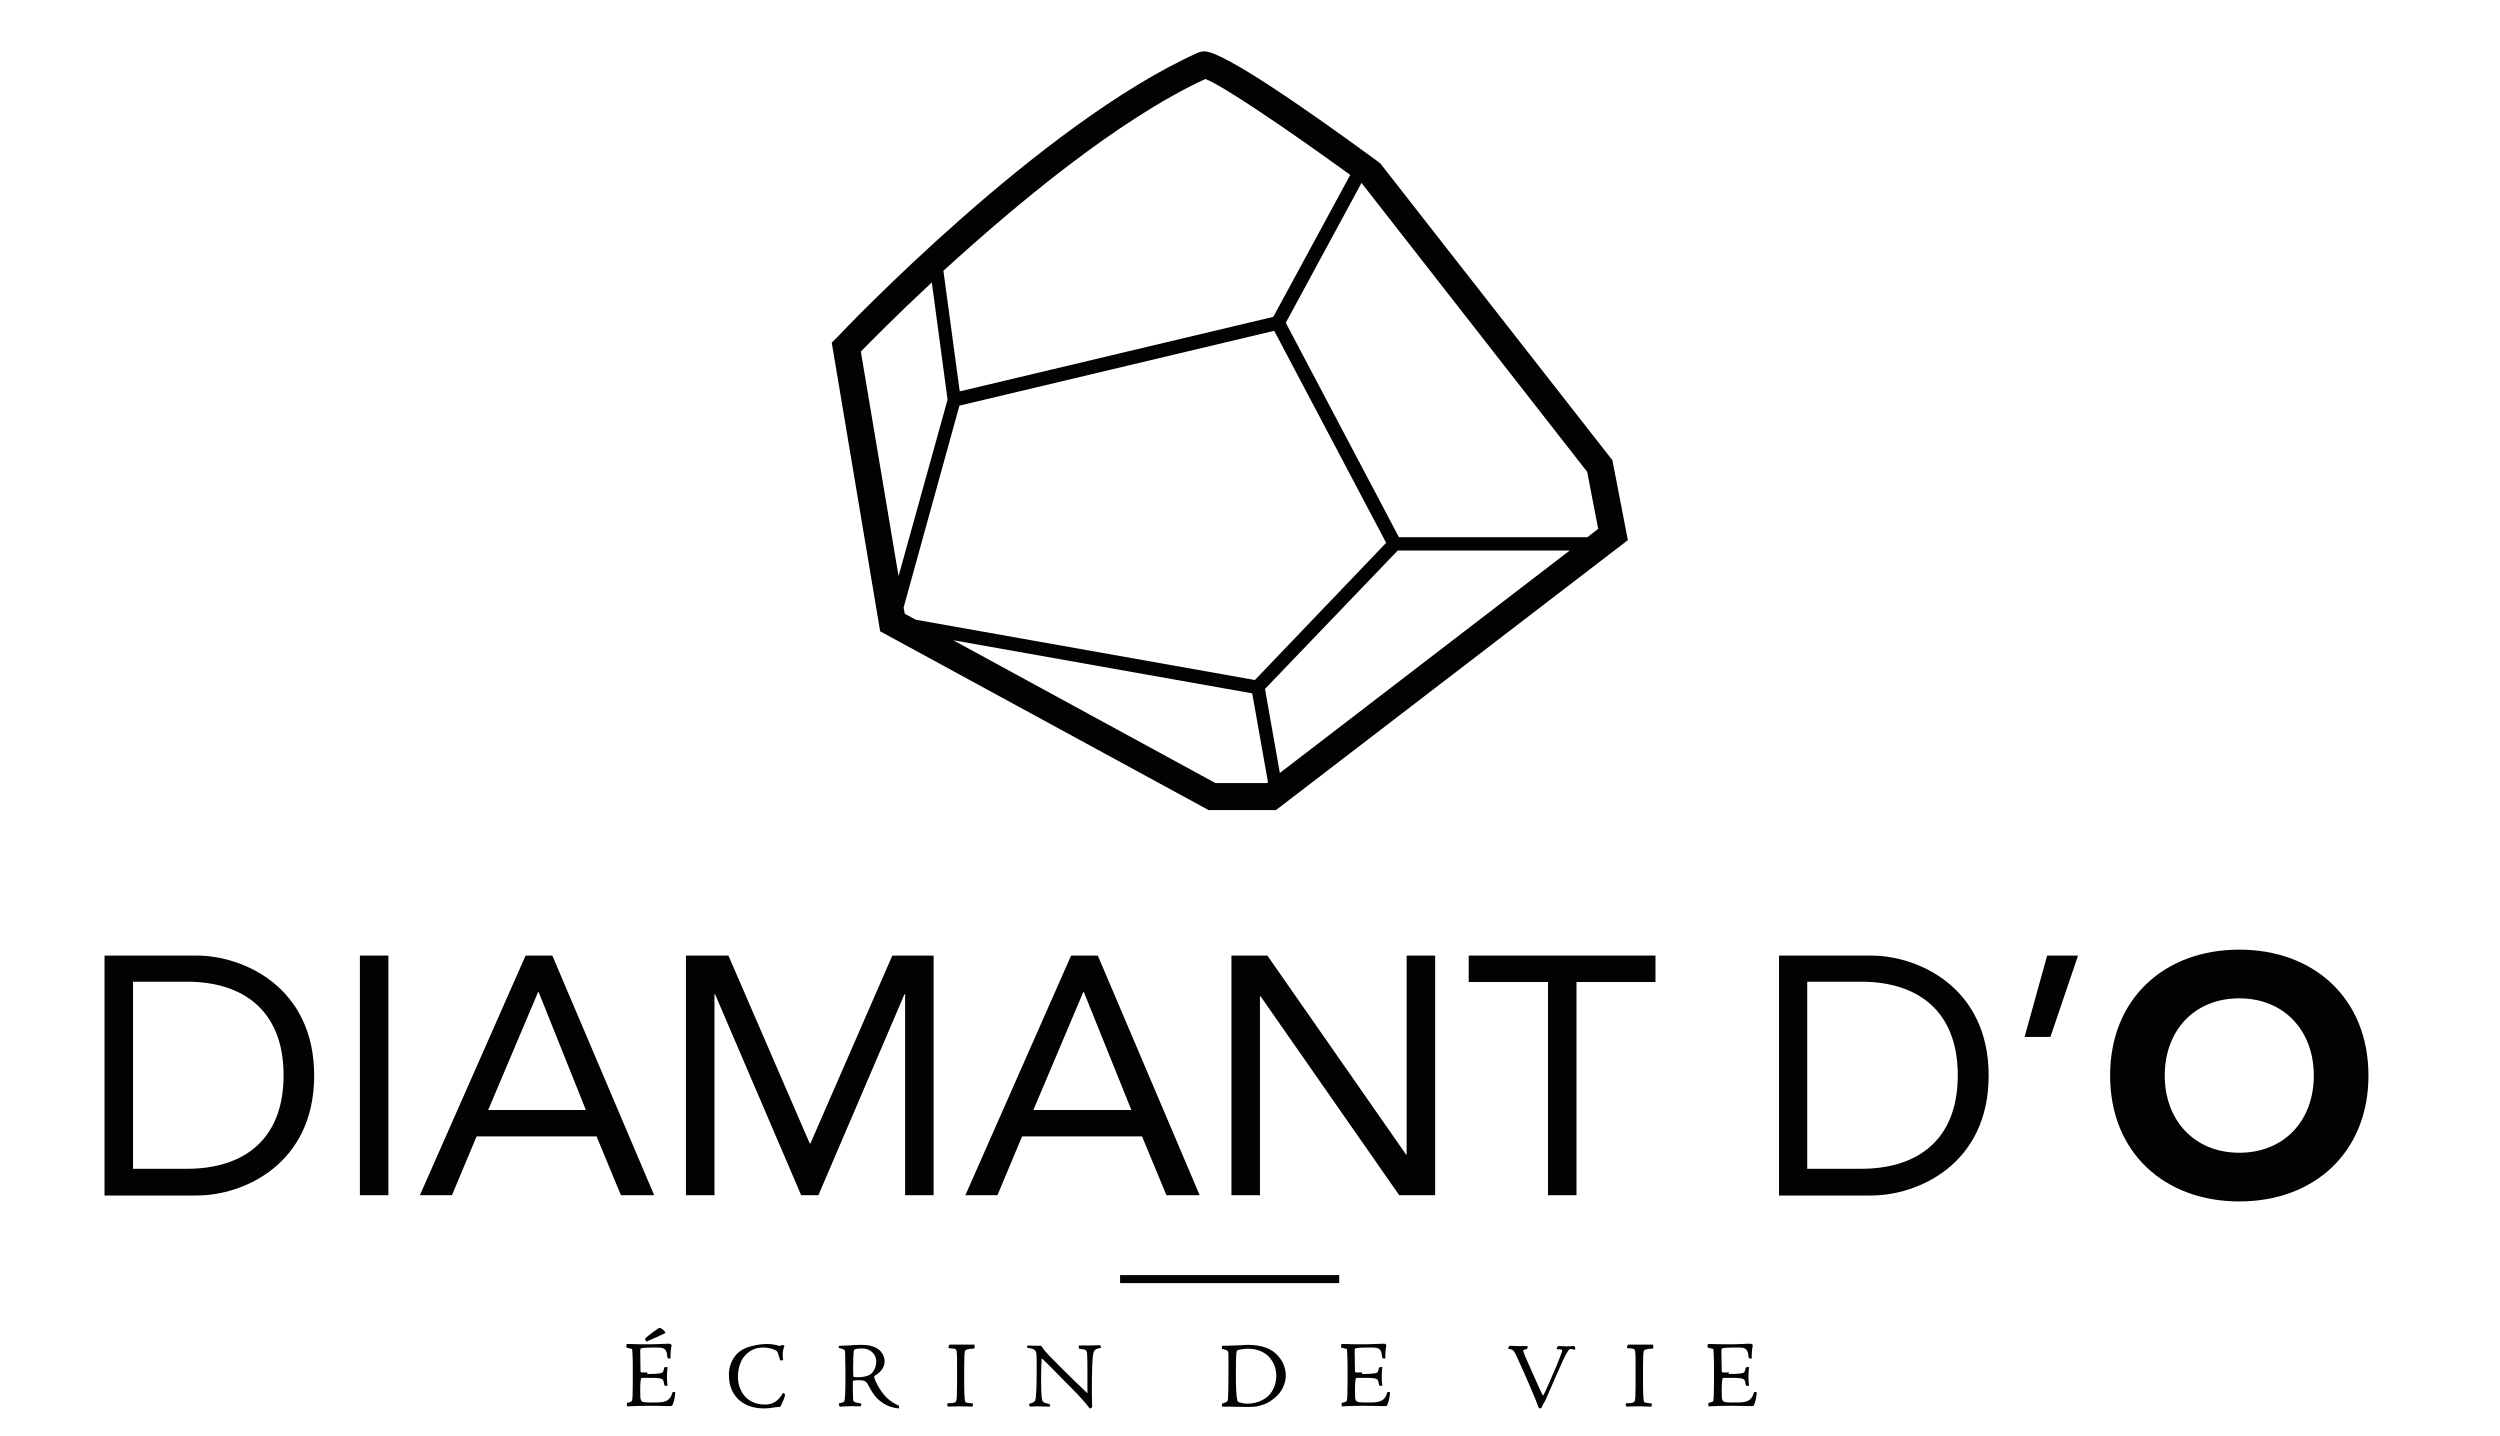<svg xmlns="http://www.w3.org/2000/svg" xmlns:xlink="http://www.w3.org/1999/xlink" id="Calque_1" x="0px" y="0px" viewBox="0 0 841.9 483.5" style="enable-background:new 0 0 841.9 483.5;" xml:space="preserve"><style type="text/css">	.st0{fill:#010202;}</style><g>	<g>		<path class="st0" d="M218,462.7c1.5,0,2.5,0,3.2-0.1c2.1-0.2,2.1-0.2,2.5-2.1c0.2-0.1,0.9-0.2,1.1-0.1c-0.1,0.9-0.2,2.3-0.2,3.3   c0,1.1,0.1,2,0.2,2.9c-0.2,0.1-0.6,0.1-0.7,0.1c-0.2,0-0.3-0.1-0.3-0.2c-0.2-0.3-0.2-0.8-0.3-1.2c-0.2-0.8-0.5-1-1.8-1.2   c-0.7-0.1-1.8-0.1-3.4-0.1c-1.6,0-2,0-2.1,0c-0.1,0-0.2,0.1-0.3,0.2c-0.1,0.2-0.3,1.3-0.3,3.7c0,2.3,0,3.2,0.3,3.7   c0.4,0.7,1.4,0.7,4.2,0.7c3.4,0,5.5-0.1,6.4-3.5c0.2,0,0.5,0,0.8,0c0.1,0.1,0.1,0.1,0.1,0.2c-0.1,1.5-0.5,3.4-1,4.3   c-0.2,0.2-0.2,0.2-0.4,0.2c-0.2,0-0.5,0-1.5,0c-1,0-3.2-0.1-5.8-0.1c-2.5,0-5,0.1-7.5,0.2c-0.1,0-0.1-0.8-0.1-1   c0-0.1,0.1-0.2,0.2-0.2c1.4-0.3,1.5-0.5,1.6-1c0.1-0.4,0.2-2.4,0.2-5.6v-5.3c0-4.3-0.2-5.8-0.2-6c0-0.2-0.1-0.3-0.4-0.3   c-0.3-0.1-0.9-0.2-1.5-0.4c-0.1,0-0.1,0-0.1-0.2l0.1-0.8c0-0.1,0-0.2,0.2-0.2h1c1,0,2.2,0.1,4.1,0.1h3c2,0,4.3-0.2,5.8-0.2   c0.4,0,0.6,0,0.8,0.2c0.3,0.2,0.3,0.2,0.2,0.7c-0.3,1.6-0.3,3.2-0.3,4.1c-0.9,0-1-0.1-1-0.3c-0.3-2.3-0.5-3.4-3.1-3.4h-2.3   c-1.8,0-3,0.1-3.3,0.2c-0.4,0.1-0.5,0.2-0.5,1.1c0,2.2,0.1,4.4,0.1,6.6c0,0.3,0.2,0.5,0.4,0.5H218z M224,448.6   c0.1,0.1,0.1,0.3-0.1,0.4c-0.6,0.3-5.4,2.5-6.2,2.8c-0.1-0.1-0.6-0.9-0.4-1.1c1.5-1.4,3.9-3,4.3-3.3c0.2-0.1,0.4-0.2,0.6-0.2   C222.7,447.2,223.6,448,224,448.6z"></path>		<path class="st0" d="M248,456.1c1.7-1.8,3.8-2.5,5.6-2.9c1.4-0.4,3.4-0.6,4.8-0.6c1.4,0,3,0.3,3.8,0.6c0.4,0.1,0.7,0,1.3-0.3   c0.1,0,0.1,0,0.3,0.1c0.3,0.2,0.4,0.2,0.4,0.2c-0.7,1.6-0.7,3.1-0.5,4.8c0,0.1-0.3,0.1-0.5,0.1c-0.4,0.1-0.5,0.1-0.5-0.1   c-0.1-0.4-0.4-1.4-0.6-2c-0.2-0.5-0.3-0.9-0.8-1.2c-0.7-0.4-2.1-1-4.4-1c-2.4,0-4.5,0.9-6.2,2.9c-1.5,1.8-2.2,4.4-2.2,7.1   c0,3.4,2,9.2,9.2,9.2c2.1,0,3.6-0.9,4.6-2c0.6-0.7,1-1.2,1.3-1.8c0.1-0.2,0.2-0.2,0.4,0c0.2,0.2,0.4,0.4,0.4,0.5   c-0.3,1.4-1.1,3.1-1.5,3.8c-0.2,0.3-0.3,0.3-0.6,0.3c-1,0-2.9,0.5-5,0.5c-8.4,0-11.8-5.7-11.8-10.7   C245.3,461.4,245.9,458.5,248,456.1z"></path>		<path class="st0" d="M282.5,453.4c0-0.1,0.1-0.1,0.2-0.2c1.6,0,3.1-0.1,4.4-0.2c1.5-0.1,2.4-0.1,3.1-0.1c1.8,0,3.7,0.2,5.5,1.4   c1.4,1,2.2,2.6,2.2,4.2c0,2.5-2.1,4.1-3.3,4.8c-0.2,0.2-0.2,0.3-0.2,0.5c0.1,0.4,0.7,2.3,2.2,4.4c1.6,2.4,3.1,3.7,5.9,5.1   c0.3,0.2,0.3,0.2,0.3,0.3c0,0.3-0.1,0.7-0.2,0.7c-2.9-0.3-4.8-1.3-6.7-2.9c-1.6-1.4-2.5-3.1-3.6-5.1c-0.7-1.3-1.3-1.5-3.2-1.5   c-0.7,0-1.2,0-1.5,0.1c-0.2,0-0.4,0.2-0.4,0.5c0,2.1,0,3.9,0.1,5.8c0,0.5,0.2,0.7,0.3,0.8c0.3,0.3,1.8,0.5,2.5,0.7   c0,0.2-0.2,0.7-0.2,0.8c0,0.1-0.1,0.1-0.4,0.1c-0.3,0-2.9-0.1-4.3,0c-1.1,0-1.7,0.1-2,0.1c-0.4,0-0.5,0-0.5-0.1   c-0.1-0.2-0.2-0.7-0.2-1c0.8-0.2,1.6-0.3,1.8-0.7c0.3-0.5,0.4-3.2,0.4-7v-3.7c0-1.8-0.1-4-0.1-5.7c0-0.9-0.1-1.1-2.2-1.6   L282.5,453.4z M290.3,454.1c-0.9,0-1.8,0.1-2.4,0.3c-0.2,0.1-0.3,0.3-0.4,0.6c-0.1,0.9-0.2,2.5-0.2,5.4c0,3.1,0.1,3.2,0.2,3.3   c0.2,0,0.6,0.1,1.1,0.1c2,0,4.2-0.3,5.2-1.6c0.8-1,1.3-2.3,1.3-3.7C295.1,456.2,293.3,454.1,290.3,454.1z"></path>		<path class="st0" d="M328.2,454.1c-2.8,0.2-3.2,0.5-3.3,1.1c-0.1,0.5-0.2,1.7-0.2,5.5v5.5c0,2.4,0.1,4.1,0.2,5.2   c0.1,0.8,0.3,0.9,0.8,1c0.3,0,1.4,0.2,1.6,0.2c0.2,0,0.4,0.1,0.4,0.2c0,0.2-0.2,0.8-0.2,0.9c-2.6-0.1-3.9-0.1-5.1-0.1   c-1.3,0-2.9,0.1-2.9,0.1c-0.2,0-0.4-0.1-0.4-0.2c-0.1-0.3-0.1-0.6-0.1-0.9c2.4-0.1,2.9-0.2,3.1-1.1c0.1-0.5,0.2-1.4,0.2-5.6v-6.2   c0-4.8,0-5.3-0.9-5.5c-0.4-0.1-0.9-0.1-1.8-0.2c-0.1,0-0.2-0.1-0.2-0.2c0-0.1,0-0.3,0.2-0.7c0.1-0.2,0.2-0.2,0.2-0.3   c0.2,0,0.4,0,0.8,0c0.3,0,1.4,0,3,0c1.6,0,3.8,0,4.1,0c0.4,0,0.5,0,0.5,0.1L328.2,454.1z"></path>		<path class="st0" d="M345.9,453.1c1.6,0.1,2.2,0.1,4.4,0.1c0.2,0,0.3,0,0.4,0.1c0.1,0.1,0.2,0.2,0.4,0.6c0.2,0.4,1.6,2,2.1,2.5   c2,2.1,6.6,6.7,13,12.8c0-1.2,0-4.2,0-6.5c0-3.3,0-4.9-0.1-6.6c0-0.7-0.2-1.4-0.8-1.6c-0.3-0.1-1.3-0.2-1.8-0.3   c-0.2-0.1-0.2-0.1-0.2-0.2l0-0.9h3.6c1.2,0,2.4-0.1,3.5-0.1c0.1,0,0.2,0,0.2,0.2l0.2,0.7c-1.1,0.2-1.5,0.3-2,0.7   c-0.6,0.4-0.8,1.2-1,5.7c-0.1,2.8-0.1,4.8-0.1,9.2c0,1.9,0.1,3.8,0.1,4.3c0,0.2-0.2,0.2-0.6,0.5c-0.2,0.1-0.2,0-0.4-0.2   c-2-2.7-5-5.7-8.3-9c-2.5-2.5-5-5.2-7.7-7.7c-0.1,1.9-0.2,4.1-0.2,5.8c0,3,0,7.1,0.4,8.4c0.2,0.7,1.2,1,2.4,1.2l0.3,0.7   c0,0.1-0.2,0.2-0.3,0.2c-1.3,0-2.8-0.1-4.1-0.1c-1.1,0-2.1,0.1-2.5,0.1l-0.3-0.9c2-0.6,2.1-0.9,2.3-2c0.1-0.8,0.3-3.4,0.3-7.4   v-4.3c0-3,0-3.7-0.5-4.3c-0.4-0.5-1.1-0.7-2.5-0.9c-0.2,0-0.2-0.1-0.2-0.2V453.1z"></path>		<path class="st0" d="M430,470.1c-2.3,2.1-3.7,2.7-5.5,3.2c-1.6,0.5-2.7,0.5-5,0.5c-1.7,0-4.8-0.1-5.6-0.1c-0.6,0-1.9,0-2.3,0   c-0.1-0.1-0.1-0.9-0.1-1c1.6-0.5,1.9-0.7,2-1.3c0.2-2.5,0.2-7.8,0.2-11.6c0-3.6,0-4.1-0.1-4.5c-0.1-0.5-0.6-0.7-1.9-1   c0,0-0.2-0.1-0.2-0.3l0-0.8c1.2,0,2.3,0,3.9-0.1c2.2,0,3.3-0.2,4.9-0.2c2.3,0,6.5,0.3,9.3,2.9c2.3,2.1,3.4,4.7,3.4,7.5   C433,465.2,432.2,468,430,470.1z M416.6,454.8c-0.1,0.2-0.2,0.3-0.2,0.6c-0.2,1.5-0.2,4.3-0.2,7c0,4.7,0.1,7.7,0.5,9.3   c0.1,0.2,0.2,0.4,0.5,0.5c0.7,0.2,1.8,0.5,2.8,0.5c1.6,0,3.6-0.3,5.8-1.6c2.7-1.7,4-4.7,4-7.8c0-3.4-1.6-5.6-3-6.9   c-2.2-1.9-4.9-2.2-6.6-2.2C419.2,454.2,417,454.5,416.6,454.8z"></path>		<path class="st0" d="M458.7,462.7c1.5,0,2.5,0,3.2-0.1c2.1-0.2,2.1-0.2,2.5-2.1c0.2-0.1,0.9-0.2,1.1-0.1c-0.1,0.9-0.2,2.3-0.2,3.3   c0,1.1,0.1,2,0.2,2.9c-0.2,0.1-0.6,0.1-0.7,0.1c-0.2,0-0.3-0.1-0.3-0.2c-0.2-0.3-0.2-0.8-0.3-1.2c-0.2-0.8-0.5-1-1.8-1.2   c-0.7-0.1-1.8-0.1-3.4-0.1c-1.6,0-2,0-2.1,0c-0.1,0-0.2,0.1-0.3,0.2c-0.1,0.2-0.3,1.3-0.3,3.7c0,2.3,0,3.2,0.3,3.7   c0.4,0.7,1.4,0.7,4.2,0.7c3.4,0,5.5-0.1,6.4-3.5c0.2,0,0.5,0,0.8,0c0.1,0.1,0.1,0.1,0.1,0.2c-0.1,1.5-0.5,3.4-1,4.3   c-0.2,0.2-0.2,0.2-0.4,0.2c-0.2,0-0.5,0-1.5,0c-1,0-3.2-0.1-5.8-0.1c-2.5,0-5,0.1-7.5,0.2c-0.1,0-0.1-0.8-0.1-1   c0-0.1,0.1-0.2,0.2-0.2c1.4-0.3,1.5-0.5,1.6-1c0.1-0.4,0.2-2.4,0.2-5.6v-5.3c0-4.3-0.2-5.8-0.2-6c0-0.2-0.1-0.3-0.4-0.3   c-0.3-0.1-0.9-0.2-1.5-0.4c-0.1,0-0.1,0-0.1-0.2l0.1-0.8c0-0.1,0-0.2,0.2-0.2h1c1,0,2.2,0.1,4.1,0.1h3c2,0,4.3-0.2,5.8-0.2   c0.4,0,0.6,0,0.8,0.2c0.3,0.2,0.3,0.2,0.2,0.7c-0.3,1.6-0.3,3.2-0.3,4.1c-0.9,0-1-0.1-1-0.3c-0.3-2.3-0.5-3.4-3.1-3.4H460   c-1.8,0-2.9,0.1-3.3,0.2c-0.4,0.1-0.5,0.2-0.5,1.1c0,2.2,0.1,4.4,0.1,6.6c0,0.3,0.2,0.5,0.4,0.5H458.7z"></path>		<path class="st0" d="M529,454.3c-0.3,0-0.5,0.1-0.7,0.3c-0.3,0.4-0.8,1.1-1.9,3.4c-0.8,1.8-4.3,9.6-5.9,13.4   c-0.2,0.4-0.3,0.7-0.6,1.1c-0.3,0.4-0.5,1-0.8,1.6c-0.1,0.1-0.1,0.2-0.2,0.2c-0.3,0-0.6-0.1-0.7-0.2c-0.1-0.2-0.2-0.4-1.1-2.8   c-3-7.2-5.2-12.1-6.3-14.4c-1.1-2.3-1.1-2.4-3-2.7l0.4-0.8c0.1-0.2,0.2-0.2,0.2-0.2c1.1,0.1,2.8,0.1,3.6,0.1c0.7,0,1.5,0,2.3,0   c0.2,0,0.2,0,0.1,0.5c-0.1,0.4-0.1,0.4-0.2,0.5c-1.1,0.2-1.4,0.3-1.2,0.8c0.2,0.7,0.8,2.2,2.4,5.7c1.4,3.1,3.1,7.1,4.1,9   c0.1,0.1,0.2,0.1,0.3,0c0.7-1.3,2.6-5.7,4.3-9.7c1.3-3.1,1.6-4.1,1.9-4.9c0.2-0.7,0-0.7-0.7-0.8h-0.9c-0.1,0-0.2-0.1-0.2-0.2   c0.2-0.6,0.3-0.9,0.7-0.9c0.6,0,1.7,0.1,2.7,0.1c1,0,1.8-0.1,2.3-0.1c0.5,0,0.5,0.3,0.6,1c0,0.2-0.1,0.2-0.3,0.2L529,454.3z"></path>		<path class="st0" d="M556.8,454.1c-2.8,0.2-3.2,0.5-3.3,1.1c-0.1,0.5-0.2,1.7-0.2,5.5v5.5c0,2.4,0.1,4.1,0.2,5.2   c0.1,0.8,0.3,0.9,0.8,1c0.3,0,1.4,0.2,1.6,0.2c0.2,0,0.4,0.1,0.4,0.2c0,0.2-0.2,0.8-0.2,0.9c-2.6-0.1-3.9-0.1-5.1-0.1   c-1.3,0-2.9,0.1-3,0.1c-0.2,0-0.4-0.1-0.4-0.2c-0.1-0.3-0.1-0.6-0.1-0.9c2.4-0.1,2.9-0.2,3.1-1.1c0.1-0.5,0.2-1.4,0.2-5.6v-6.2   c0-4.8,0-5.3-0.9-5.5c-0.4-0.1-0.9-0.1-1.8-0.2c-0.1,0-0.2-0.1-0.2-0.2c0-0.1,0-0.3,0.2-0.7c0.1-0.2,0.2-0.2,0.2-0.3   c0.2,0,0.4,0,0.8,0c0.3,0,1.4,0,3,0c1.6,0,3.8,0,4.1,0c0.4,0,0.5,0,0.5,0.1L556.8,454.1z"></path>		<path class="st0" d="M582.2,462.7c1.5,0,2.5,0,3.2-0.1c2.1-0.2,2.1-0.2,2.5-2.1c0.2-0.1,0.9-0.2,1.1-0.1c-0.1,0.9-0.2,2.3-0.2,3.3   c0,1.1,0.1,2,0.2,2.9c-0.2,0.1-0.6,0.1-0.7,0.1c-0.2,0-0.3-0.1-0.3-0.2c-0.2-0.3-0.2-0.8-0.3-1.2c-0.2-0.8-0.5-1-1.8-1.2   c-0.7-0.1-1.8-0.1-3.4-0.1c-1.6,0-2,0-2.1,0c-0.1,0-0.2,0.1-0.3,0.2c-0.1,0.2-0.3,1.3-0.3,3.7c0,2.3,0,3.2,0.3,3.7   c0.4,0.7,1.4,0.7,4.2,0.7c3.4,0,5.5-0.1,6.4-3.5c0.2,0,0.5,0,0.8,0c0.1,0.1,0.1,0.1,0.1,0.2c-0.1,1.5-0.5,3.4-1,4.3   c-0.2,0.2-0.2,0.2-0.4,0.2c-0.2,0-0.5,0-1.5,0c-1,0-3.2-0.1-5.8-0.1c-2.5,0-5,0.1-7.5,0.2c-0.1,0-0.1-0.8-0.1-1   c0-0.1,0.1-0.2,0.2-0.2c1.4-0.3,1.5-0.5,1.5-1c0.1-0.4,0.2-2.4,0.2-5.6v-5.3c0-4.3-0.2-5.8-0.2-6c0-0.2-0.1-0.3-0.4-0.3   c-0.3-0.1-0.9-0.2-1.5-0.4c-0.1,0-0.1,0-0.1-0.2l0.1-0.8c0-0.1,0-0.2,0.2-0.2h1c1,0,2.2,0.1,4.1,0.1h3c2,0,4.3-0.2,5.8-0.2   c0.4,0,0.6,0,0.8,0.2c0.3,0.2,0.3,0.2,0.2,0.7c-0.3,1.6-0.3,3.2-0.3,4.1c-0.9,0-1-0.1-1-0.3c-0.3-2.3-0.5-3.4-3.1-3.4h-2.3   c-1.8,0-3,0.1-3.3,0.2c-0.4,0.1-0.5,0.2-0.5,1.1c0,2.2,0.1,4.4,0.1,6.6c0,0.3,0.2,0.5,0.4,0.5H582.2z"></path>	</g>	<path class="st0" d="M543,155l-77.8-99.5l-0.4-0.5l-0.5-0.4c-23.2-17-52.2-37.3-58.7-37.3c-0.8,0-1.6,0.2-2.3,0.5  c-52.9,23.8-118.9,93.1-121.6,96l-1.6,1.6l16.3,97.2L407,272.8h22.7l118.5-90.9L543,155z M534.5,158.9l3.7,19.2l-3.6,2.8h-63.5  L433,108.7l25.5-47.1L534.5,158.9z M304.7,206.7l-0.4-2.1l18.8-68l106-25.2l37.7,71.4L422.6,229l-114.2-20.3L304.7,206.7z   M470.7,185.4h57.9l-97.6,74.9l-5-28.3L470.7,185.4z M405.9,26.6c5.8,2.1,28.1,17.3,48.8,32.3l-25.9,47.8l-105.6,25.1l-5.5-40.6  C341.8,69.2,376.3,40.3,405.9,26.6z M289.9,118.4c3.4-3.5,12.1-12.3,23.9-23.3l5.3,39.5L302.6,194L289.9,118.4z M409.3,263.7  L321,215.6l100.7,17.9l5.3,29.9l-0.3,0.3H409.3z"></path>	<g>		<rect x="377.2" y="429.4" class="st0" width="73.8" height="2.7"></rect>	</g>	<g>		<path class="st0" d="M35.2,321.8h31c15.8,0,39.6,10.6,39.6,40.4c0,29.8-23.7,40.4-39.6,40.4h-31V321.8z M44.8,393.6H63   c18.5,0,32.5-9.3,32.5-31.5c0-22.1-14-31.5-32.5-31.5H44.8V393.6z"></path>		<path class="st0" d="M121.2,321.8h9.6v80.7h-9.6V321.8z"></path>		<path class="st0" d="M177,321.8h9l34.3,80.7h-11.2l-8.2-19.8h-40.4l-8.3,19.8h-10.8L177,321.8z M181.4,334.1h-0.2l-16.8,39.7h32.9   L181.4,334.1z"></path>		<path class="st0" d="M231.1,321.8h14.2l27.4,63.3h0.2l27.6-63.3h13.9v80.7h-9.6v-67.7h-0.2l-29,67.7h-5.8l-29-67.7h-0.2v67.7h-9.6   V321.8z"></path>		<path class="st0" d="M360.7,321.8h9l34.3,80.7h-11.2l-8.2-19.8h-40.4l-8.3,19.8h-10.8L360.7,321.8z M365,334.1h-0.2L348,373.8H381   L365,334.1z"></path>		<path class="st0" d="M414.7,321.8h12.1l46.7,67h0.2v-67h9.6v80.7h-12.1l-46.7-67h-0.2v67h-9.6V321.8z"></path>		<path class="st0" d="M557.6,330.7h-26.7v71.8h-9.6v-71.8h-26.7v-8.9h62.9V330.7z"></path>		<path class="st0" d="M599.1,321.8h31c15.8,0,39.6,10.6,39.6,40.4c0,29.8-23.7,40.4-39.6,40.4h-31V321.8z M608.6,393.6h18.2   c18.5,0,32.5-9.3,32.5-31.5c0-22.1-14-31.5-32.5-31.5h-18.2V393.6z"></path>		<path class="st0" d="M690.5,349.2h-8.7l7.6-27.4h10.4L690.5,349.2z"></path>		<path class="st0" d="M754.1,319.8c25.2,0,43.5,16.5,43.5,42.4c0,25.9-18.3,42.4-43.5,42.4c-25.2,0-43.5-16.5-43.5-42.4   C710.6,336.3,728.9,319.8,754.1,319.8z M754.1,388.2c15.2,0,25.1-10.9,25.1-26c0-15-9.9-26-25.1-26s-25.1,10.9-25.1,26   C729,377.2,738.9,388.2,754.1,388.2z"></path>	</g></g></svg>